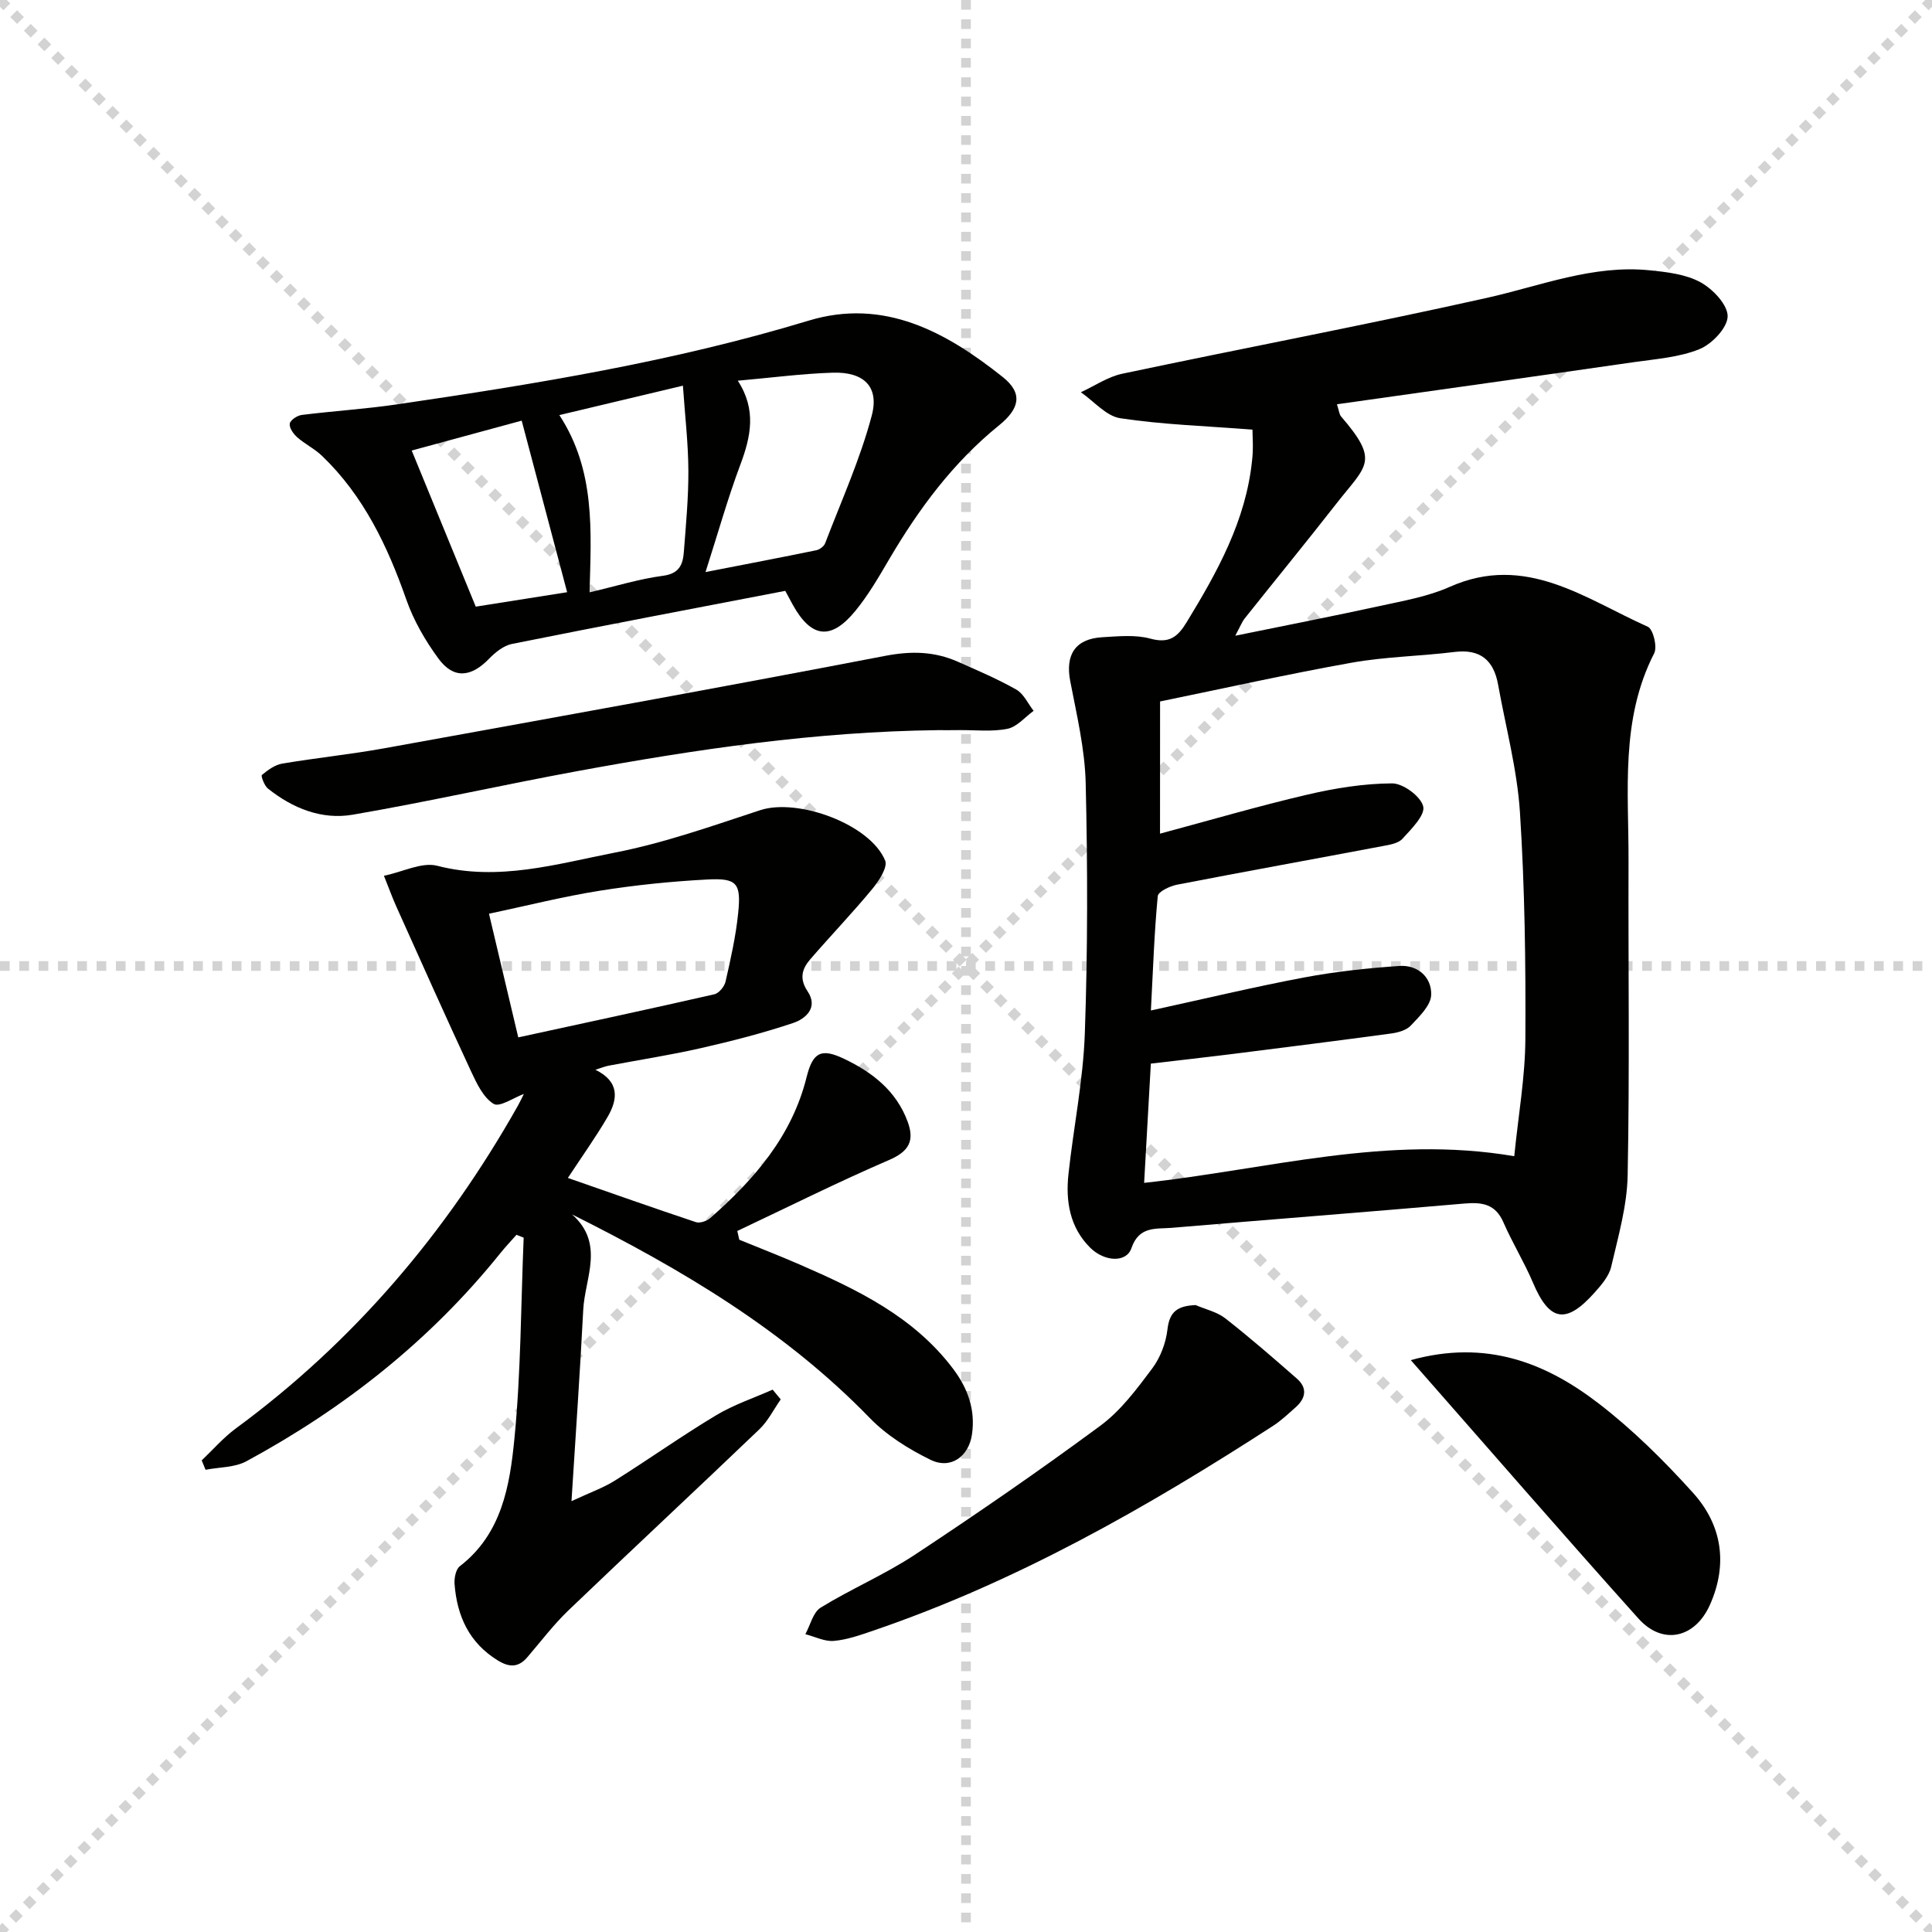 <svg enable-background="new 0 0 400 400" viewBox="0 0 400 400" xmlns="http://www.w3.org/2000/svg"><g stroke="lightgray" stroke-dasharray="1,1" stroke-width="1" transform="scale(2, 2)"><line x1="0" y1="0" x2="200" y2="200"></line><line x1="200" y1="0" x2="0" y2="200"></line><line x1="100" y1="0" x2="100" y2="200"></line><line x1="0" y1="100" x2="200" y2="100"></line></g><g fill="#010100"><path d="m259.31 88.95c-9.78-.76-18.65-1.04-27.37-2.36-2.92-.44-5.45-3.51-8.16-5.38 2.85-1.31 5.57-3.2 8.56-3.83 25.15-5.32 50.43-10.1 75.51-15.71 11.16-2.5 21.95-6.89 33.67-5.71 3.6.36 7.49.81 10.55 2.48 2.54 1.39 5.64 4.65 5.62 7.05-.03 2.36-3.24 5.74-5.82 6.79-4.2 1.71-9 2.04-13.59 2.7-20.36 2.94-40.73 5.79-61.48 8.72.44 1.36.48 2.09.85 2.52 8.08 9.36 5.26 10.07-.96 18.04-6.24 7.99-12.66 15.83-18.97 23.76-.59.74-.93 1.67-1.97 3.6 10.67-2.18 20.37-4.07 30.03-6.18 4.86-1.06 9.89-1.94 14.38-3.94 15.73-7 28.01 2.46 41 8.26 1.1.49 2.01 4.16 1.32 5.5-7.05 13.76-5.26 28.53-5.31 43.08-.07 21.66.24 43.33-.18 64.98-.12 6.35-1.96 12.7-3.41 18.95-.46 1.97-2.06 3.8-3.48 5.39-5.89 6.59-9.31 5.92-12.7-2.06-1.81-4.27-4.27-8.26-6.13-12.52-1.65-3.8-4.4-4.22-8.07-3.9-20.2 1.76-40.42 3.31-60.62 5.03-3.21.27-6.75-.43-8.33 4.21-1.03 3.04-5.56 2.86-8.55-.11-4.21-4.19-5.09-9.59-4.49-15.2 1.05-9.72 3.05-19.39 3.39-29.13.61-17.27.59-34.58.18-51.86-.17-7.06-1.86-14.11-3.2-21.1-1.05-5.47 1.04-8.76 6.64-9.09 3.32-.19 6.83-.56 9.94.29 3.91 1.06 5.65-.32 7.54-3.42 6.35-10.41 12.23-20.98 13.52-33.4.32-2.53.09-5.12.09-6.45zm-19.14 83.65c10.58-2.84 20.43-5.73 30.42-8.06 5.76-1.35 11.74-2.32 17.62-2.35 2.28-.01 5.94 2.68 6.45 4.77.44 1.8-2.46 4.68-4.3 6.7-.88.97-2.69 1.25-4.14 1.52-14.16 2.68-28.35 5.24-42.5 7.98-1.5.29-3.94 1.44-4.02 2.38-.72 7.54-.97 15.13-1.42 23.67 11.06-2.41 21.36-4.88 31.75-6.84 6.49-1.22 13.11-1.93 19.7-2.38 3.82-.26 6.71 2.35 6.58 6-.07 2.19-2.47 4.48-4.23 6.35-.92.98-2.66 1.45-4.1 1.64-10.86 1.47-21.73 2.84-32.6 4.21-5.69.71-11.38 1.35-17.11 2.02-.48 8.56-.93 16.48-1.39 24.69 25.66-2.79 50.28-10.01 76.63-5.52.85-8.51 2.26-16.39 2.3-24.27.09-15.64-.12-31.31-1.12-46.91-.57-8.87-2.94-17.63-4.52-26.43-.9-5.02-3.63-7.45-9.01-6.79-7.08.88-14.28.97-21.29 2.22-13.32 2.38-26.53 5.33-39.69 8.03-.01 9.28-.01 17.75-.01 27.37z"/><path d="m41.76 302.36c2.34-2.22 4.48-4.71 7.06-6.61 24.41-17.95 43.54-40.48 58.38-66.78.48-.85.89-1.74 1.26-2.48-2.09.76-5.02 2.81-6.25 2.06-2.12-1.29-3.48-4.17-4.63-6.63-5.3-11.39-10.42-22.87-15.57-34.33-.74-1.65-1.36-3.36-2.52-6.27 3.96-.82 7.87-2.89 11.03-2.07 12.71 3.28 24.78-.39 36.84-2.74 10.2-1.99 20.12-5.52 30.03-8.77 7.82-2.56 22.79 2.91 25.87 10.43.57 1.39-1.31 4.24-2.68 5.9-4.11 4.97-8.58 9.63-12.8 14.51-1.73 1.99-2.35 4.02-.57 6.67 2.25 3.35-.39 5.68-3.03 6.56-6.25 2.09-12.67 3.74-19.1 5.2-6.31 1.44-12.72 2.42-19.08 3.63-.77.15-1.5.46-2.73.84 5.07 2.48 4.65 6.12 2.52 9.78-2.41 4.13-5.2 8.03-8.22 12.62 9.02 3.14 17.74 6.23 26.51 9.15.83.28 2.27-.23 2.99-.86 9.12-8.02 16.89-16.95 19.93-29.17 1.29-5.2 3.06-6.03 7.77-3.78 5.85 2.79 10.78 6.62 13.14 12.98 1.49 4.02.27 6.2-3.87 7.98-10.6 4.57-20.94 9.75-31.39 14.68.14.6.28 1.21.41 1.81 4.18 1.71 8.4 3.35 12.54 5.15 11.95 5.2 23.63 10.8 31.77 21.63 3.03 4.04 4.6 8.44 3.87 13.51-.66 4.6-4.4 7.32-8.58 5.28-4.53-2.22-9.07-5.05-12.55-8.63-17.64-18.18-38.97-30.83-61.66-42.17 6.83 6.08 2.63 13.16 2.3 19.78-.65 12.77-1.55 25.53-2.43 39.58 3.82-1.79 6.59-2.75 9-4.27 7.03-4.41 13.81-9.23 20.92-13.5 3.66-2.2 7.81-3.58 11.73-5.32.56.67 1.11 1.34 1.67 2.02-1.46 2.08-2.62 4.47-4.42 6.19-13.1 12.54-26.39 24.9-39.49 37.45-3.11 2.98-5.74 6.46-8.55 9.74-1.86 2.17-3.75 2.12-6.11.67-5.94-3.65-8.45-9.19-8.96-15.82-.09-1.23.26-3.05 1.09-3.69 8.67-6.68 10.34-16.63 11.29-26.27 1.37-13.84 1.35-27.83 1.93-41.75-.5-.2-.99-.4-1.49-.6-1.11 1.27-2.28 2.49-3.34 3.81-14.5 18.04-32.3 32.1-52.56 43.07-2.43 1.32-5.63 1.22-8.47 1.77-.27-.64-.53-1.29-.8-1.94zm65.54-87.58c13.85-3.01 27.25-5.88 40.62-8.93.94-.22 2.07-1.61 2.3-2.63 1.06-4.68 2.13-9.4 2.61-14.17.64-6.21-.25-7.28-6.38-6.96-7.44.39-14.89 1.15-22.25 2.32-7.62 1.21-15.13 3.11-22.96 4.77 2.06 8.7 3.96 16.71 6.06 25.6z"/><path d="m162.58 122.33c-19.16 3.69-37.9 7.24-56.59 10.99-1.74.35-3.47 1.76-4.77 3.1-3.73 3.84-7.34 4.18-10.47-.1-2.71-3.7-5.11-7.85-6.62-12.16-3.9-11.11-8.84-21.51-17.46-29.78-1.53-1.47-3.54-2.44-5.15-3.86-.78-.69-1.66-1.95-1.53-2.8.11-.74 1.54-1.69 2.48-1.81 6.57-.82 13.19-1.23 19.73-2.19 28.71-4.21 57.32-8.87 85.2-17.33 15.65-4.75 28.51 2.36 40.21 11.67 4.27 3.4 3.45 6.59-.79 10.02-9.44 7.64-16.54 17.2-22.66 27.6-2.18 3.71-4.35 7.49-7.06 10.79-5.05 6.17-9.13 5.64-12.96-1.25-.48-.86-.93-1.73-1.56-2.89zm-16.51-3.89c8.46-1.65 15.71-3.03 22.94-4.52.69-.14 1.59-.81 1.83-1.45 3.35-8.77 7.26-17.41 9.65-26.44 1.59-6.03-1.7-9.07-8.08-8.87s-12.75 1.05-19.66 1.66c3.92 6.02 2.7 11.59.53 17.39-2.59 6.91-4.59 14.05-7.21 22.23zm-30.26-32.5c7.51 11.5 6.58 24.01 6.25 36.7 5.54-1.3 10.32-2.79 15.21-3.43 3.35-.44 4.11-2.31 4.31-4.9.43-5.63.97-11.27.94-16.9-.03-5.71-.71-11.42-1.13-17.56-9.07 2.16-17.05 4.06-25.58 6.09zm-7.8 1.15c-8.08 2.2-15.28 4.16-22.77 6.19 4.6 11.21 8.91 21.73 13.26 32.32 6.51-1.03 12.51-1.98 18.92-2.99-3.19-12-6.26-23.6-9.41-35.52z"/><path d="m247.54 270.2c2.07.9 4.44 1.41 6.16 2.76 5.08 3.98 9.96 8.22 14.82 12.48 2.24 1.97 1.8 4.1-.3 5.95-1.49 1.32-2.96 2.72-4.62 3.8-26.16 16.93-53.13 32.29-82.79 42.41-2.66.91-5.4 1.89-8.16 2.13-1.91.17-3.93-.88-5.91-1.39 1.03-1.88 1.59-4.52 3.17-5.5 6.36-3.91 13.33-6.87 19.55-10.98 13.02-8.6 25.88-17.46 38.42-26.73 4.19-3.1 7.49-7.56 10.67-11.8 1.69-2.25 2.84-5.29 3.16-8.09.43-3.82 2.22-4.87 5.83-5.04z"/><path d="m194.12 151.17c-25.18.3-49.98 3.95-74.67 8.5-15.49 2.85-30.87 6.33-46.39 9-6.44 1.11-12.46-1.31-17.59-5.41-.75-.6-1.48-2.62-1.25-2.81 1.22-1.01 2.68-2.09 4.19-2.35 7.04-1.19 14.15-1.91 21.17-3.18 34.6-6.26 69.21-12.5 103.74-19.14 5.37-1.03 10.14-.92 14.98 1.22 4.09 1.81 8.23 3.57 12.11 5.77 1.54.87 2.41 2.9 3.59 4.4-1.79 1.3-3.44 3.32-5.41 3.72-3.21.65-6.63.24-9.96.27-1.52.03-3.02.01-4.51.01z"/><path d="m292.09 281.6c15.63-4.33 27.93.54 38.89 8.97 7.07 5.44 13.53 11.84 19.52 18.48 6.03 6.66 7.28 14.77 3.53 23.2-3.09 6.93-9.79 8.44-14.8 2.86-15.63-17.42-30.97-35.11-47.14-53.51z"/></g></svg>